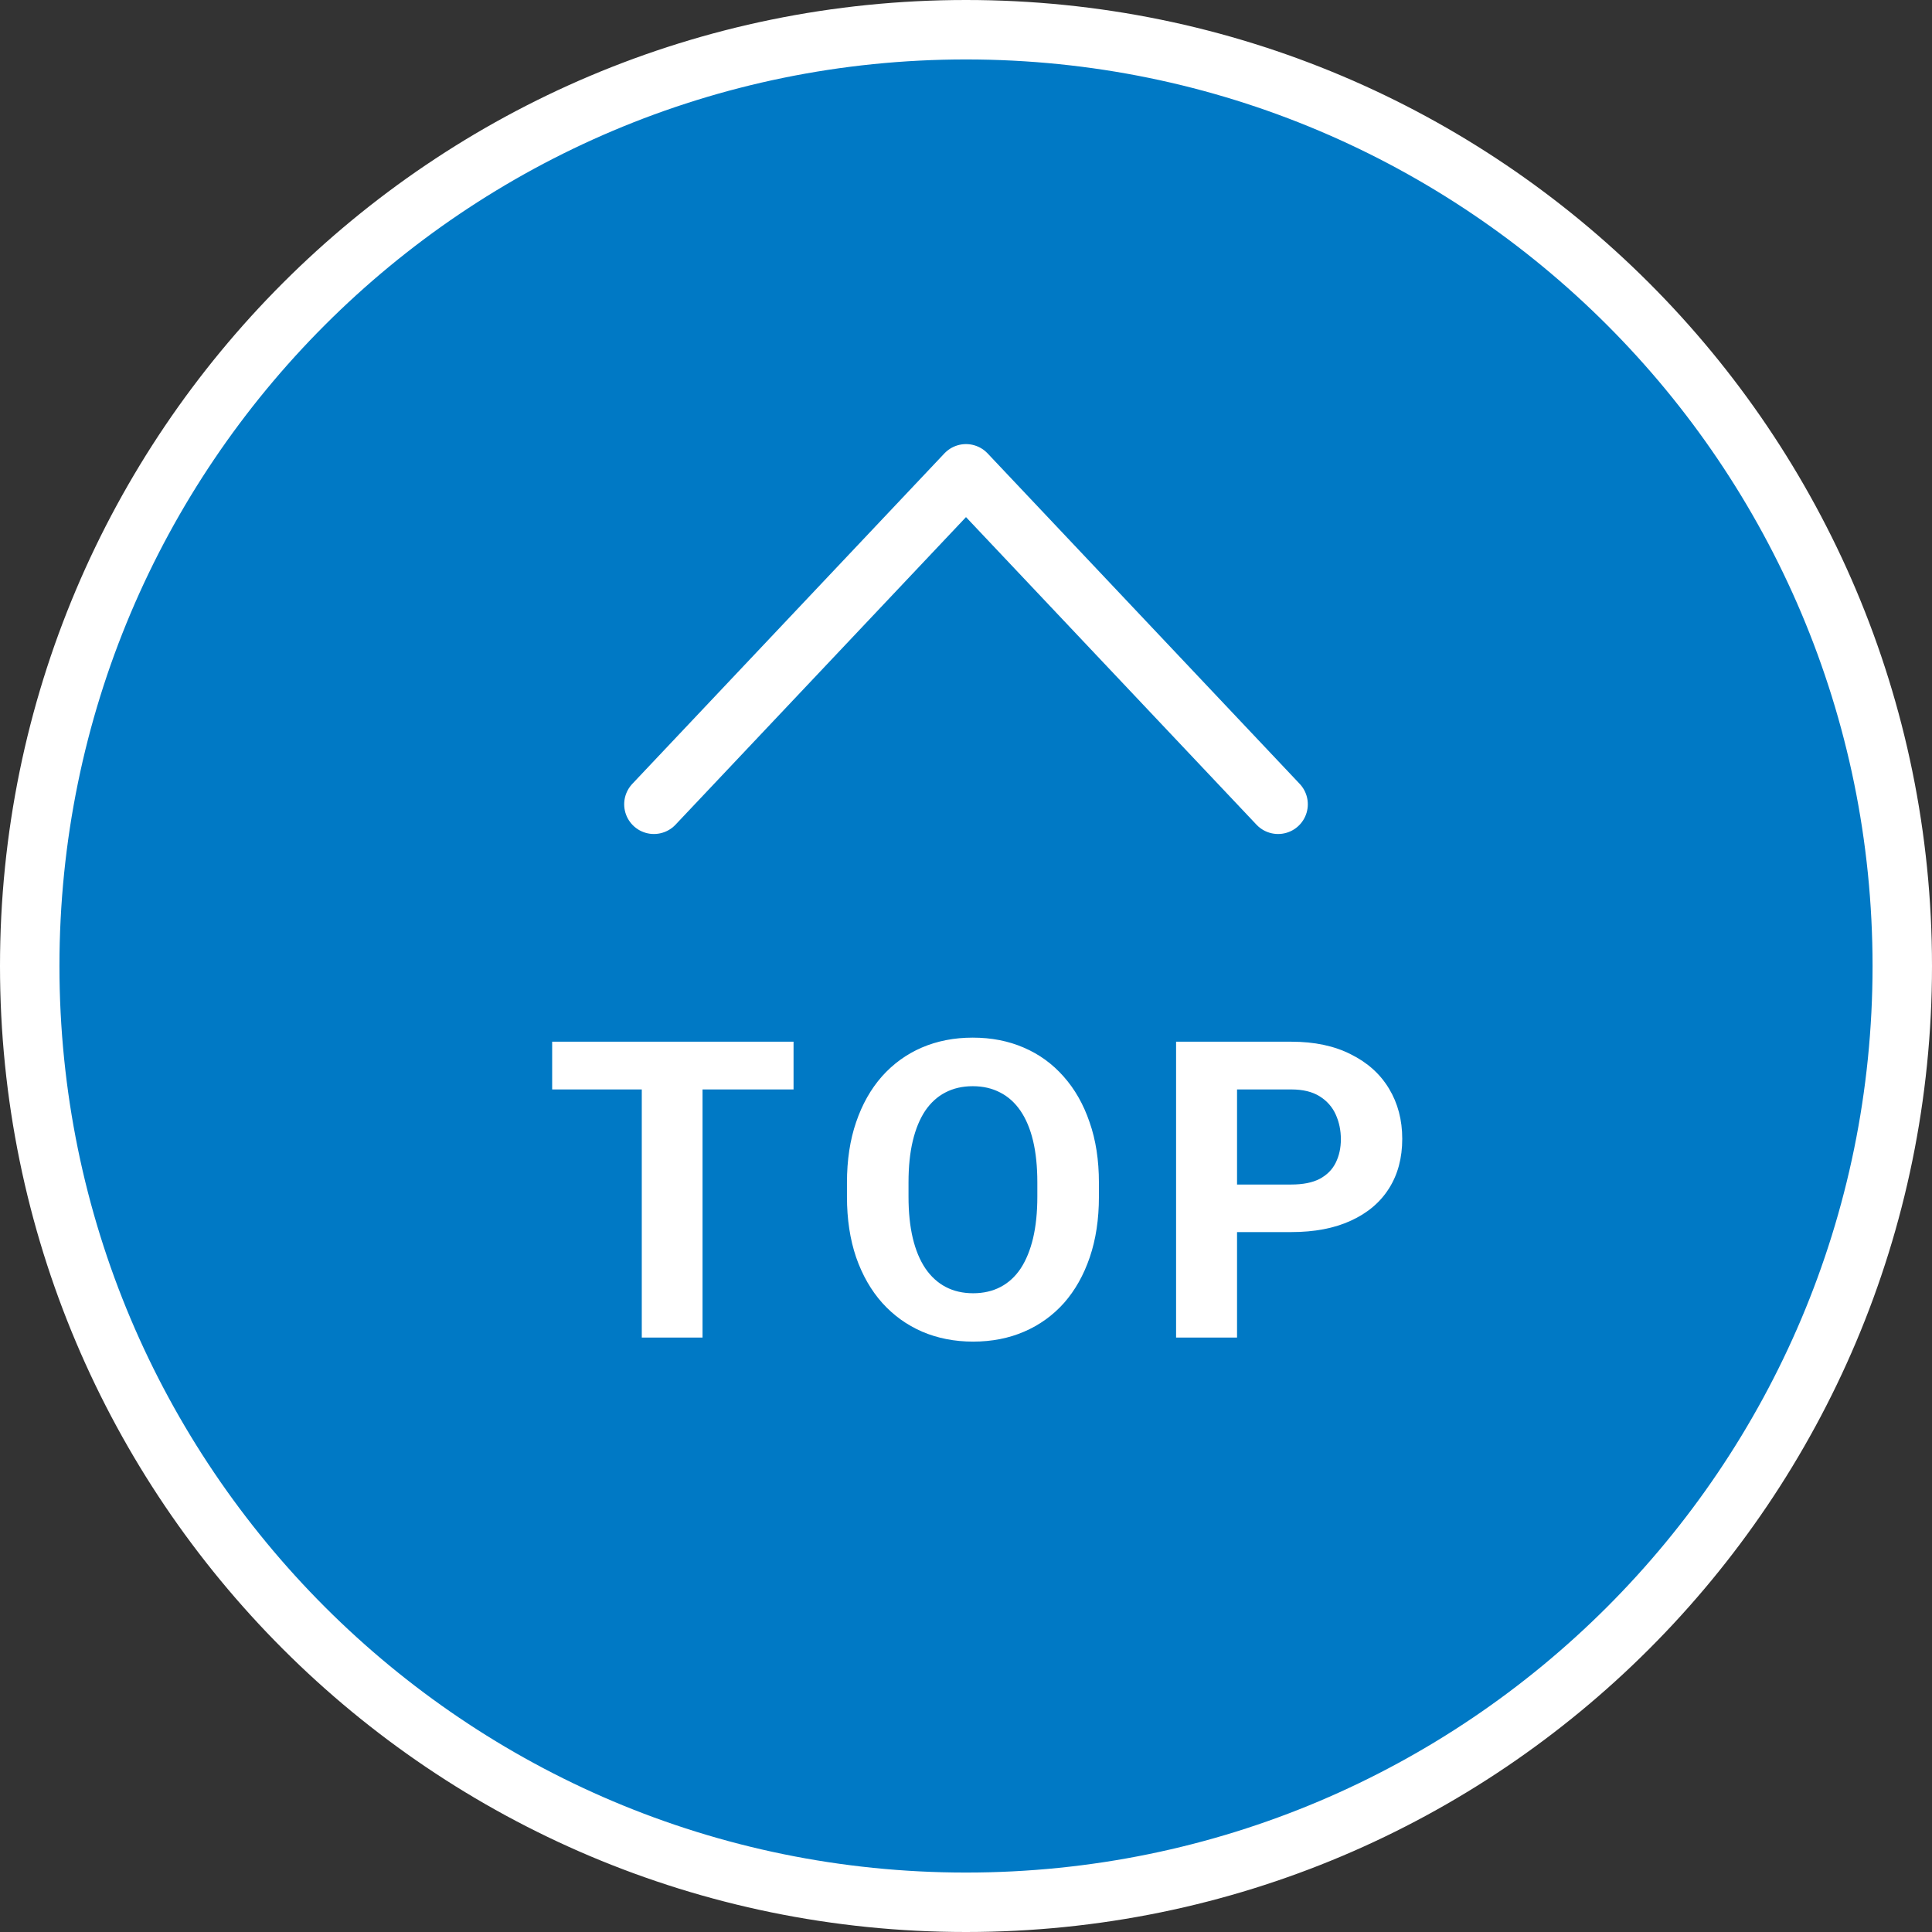 <svg width="65" height="65" viewBox="0 0 65 65" fill="none" xmlns="http://www.w3.org/2000/svg">
<rect x="0" y="0" width="65" height="65" fill="#333333" stroke="none"/>
<path d="M64 32.5C64 49.897 49.897 64 32.5 64C15.103 64 1 49.897 1 32.5C1 15.103 15.103 1 32.5 1C49.897 1 64 15.103 64 32.5Z" fill="#0079C5" stroke="white" stroke-width="2"/>
<path d="M43 27.059L32.5 15.941L22 27.059" stroke="white" stroke-width="2" stroke-linecap="round" stroke-linejoin="round"/>
<path d="M23.636 35.047V45H21.592V35.047H23.636ZM26.698 35.047V36.653H18.577V35.047H26.698ZM36.972 39.791V40.263C36.972 41.019 36.869 41.698 36.664 42.3C36.459 42.901 36.17 43.414 35.796 43.838C35.422 44.257 34.976 44.578 34.456 44.802C33.941 45.025 33.369 45.137 32.74 45.137C32.116 45.137 31.544 45.025 31.024 44.802C30.509 44.578 30.063 44.257 29.685 43.838C29.306 43.414 29.012 42.901 28.803 42.3C28.598 41.698 28.495 41.019 28.495 40.263V39.791C28.495 39.03 28.598 38.351 28.803 37.754C29.008 37.152 29.297 36.64 29.671 36.216C30.049 35.792 30.496 35.468 31.011 35.245C31.53 35.022 32.102 34.91 32.727 34.91C33.355 34.91 33.927 35.022 34.442 35.245C34.962 35.468 35.408 35.792 35.782 36.216C36.16 36.64 36.452 37.152 36.657 37.754C36.867 38.351 36.972 39.03 36.972 39.791ZM34.9 40.263V39.777C34.9 39.249 34.852 38.784 34.757 38.383C34.661 37.982 34.52 37.645 34.333 37.371C34.146 37.098 33.918 36.893 33.649 36.756C33.38 36.615 33.073 36.544 32.727 36.544C32.38 36.544 32.073 36.615 31.804 36.756C31.539 36.893 31.314 37.098 31.127 37.371C30.945 37.645 30.806 37.982 30.71 38.383C30.614 38.784 30.566 39.249 30.566 39.777V40.263C30.566 40.787 30.614 41.252 30.71 41.657C30.806 42.058 30.947 42.398 31.134 42.676C31.321 42.949 31.549 43.157 31.817 43.298C32.086 43.439 32.394 43.51 32.74 43.51C33.087 43.51 33.394 43.439 33.663 43.298C33.932 43.157 34.158 42.949 34.34 42.676C34.522 42.398 34.661 42.058 34.757 41.657C34.852 41.252 34.9 40.787 34.9 40.263ZM43.444 41.452H40.908V39.852H43.444C43.836 39.852 44.155 39.789 44.401 39.661C44.647 39.529 44.827 39.347 44.941 39.114C45.055 38.882 45.112 38.62 45.112 38.328C45.112 38.032 45.055 37.756 44.941 37.501C44.827 37.246 44.647 37.041 44.401 36.886C44.155 36.731 43.836 36.653 43.444 36.653H41.619V45H39.568V35.047H43.444C44.224 35.047 44.891 35.188 45.447 35.471C46.008 35.749 46.436 36.134 46.732 36.626C47.029 37.118 47.177 37.681 47.177 38.315C47.177 38.957 47.029 39.513 46.732 39.982C46.436 40.452 46.008 40.814 45.447 41.069C44.891 41.325 44.224 41.452 43.444 41.452Z" fill="white"/>
</svg>
